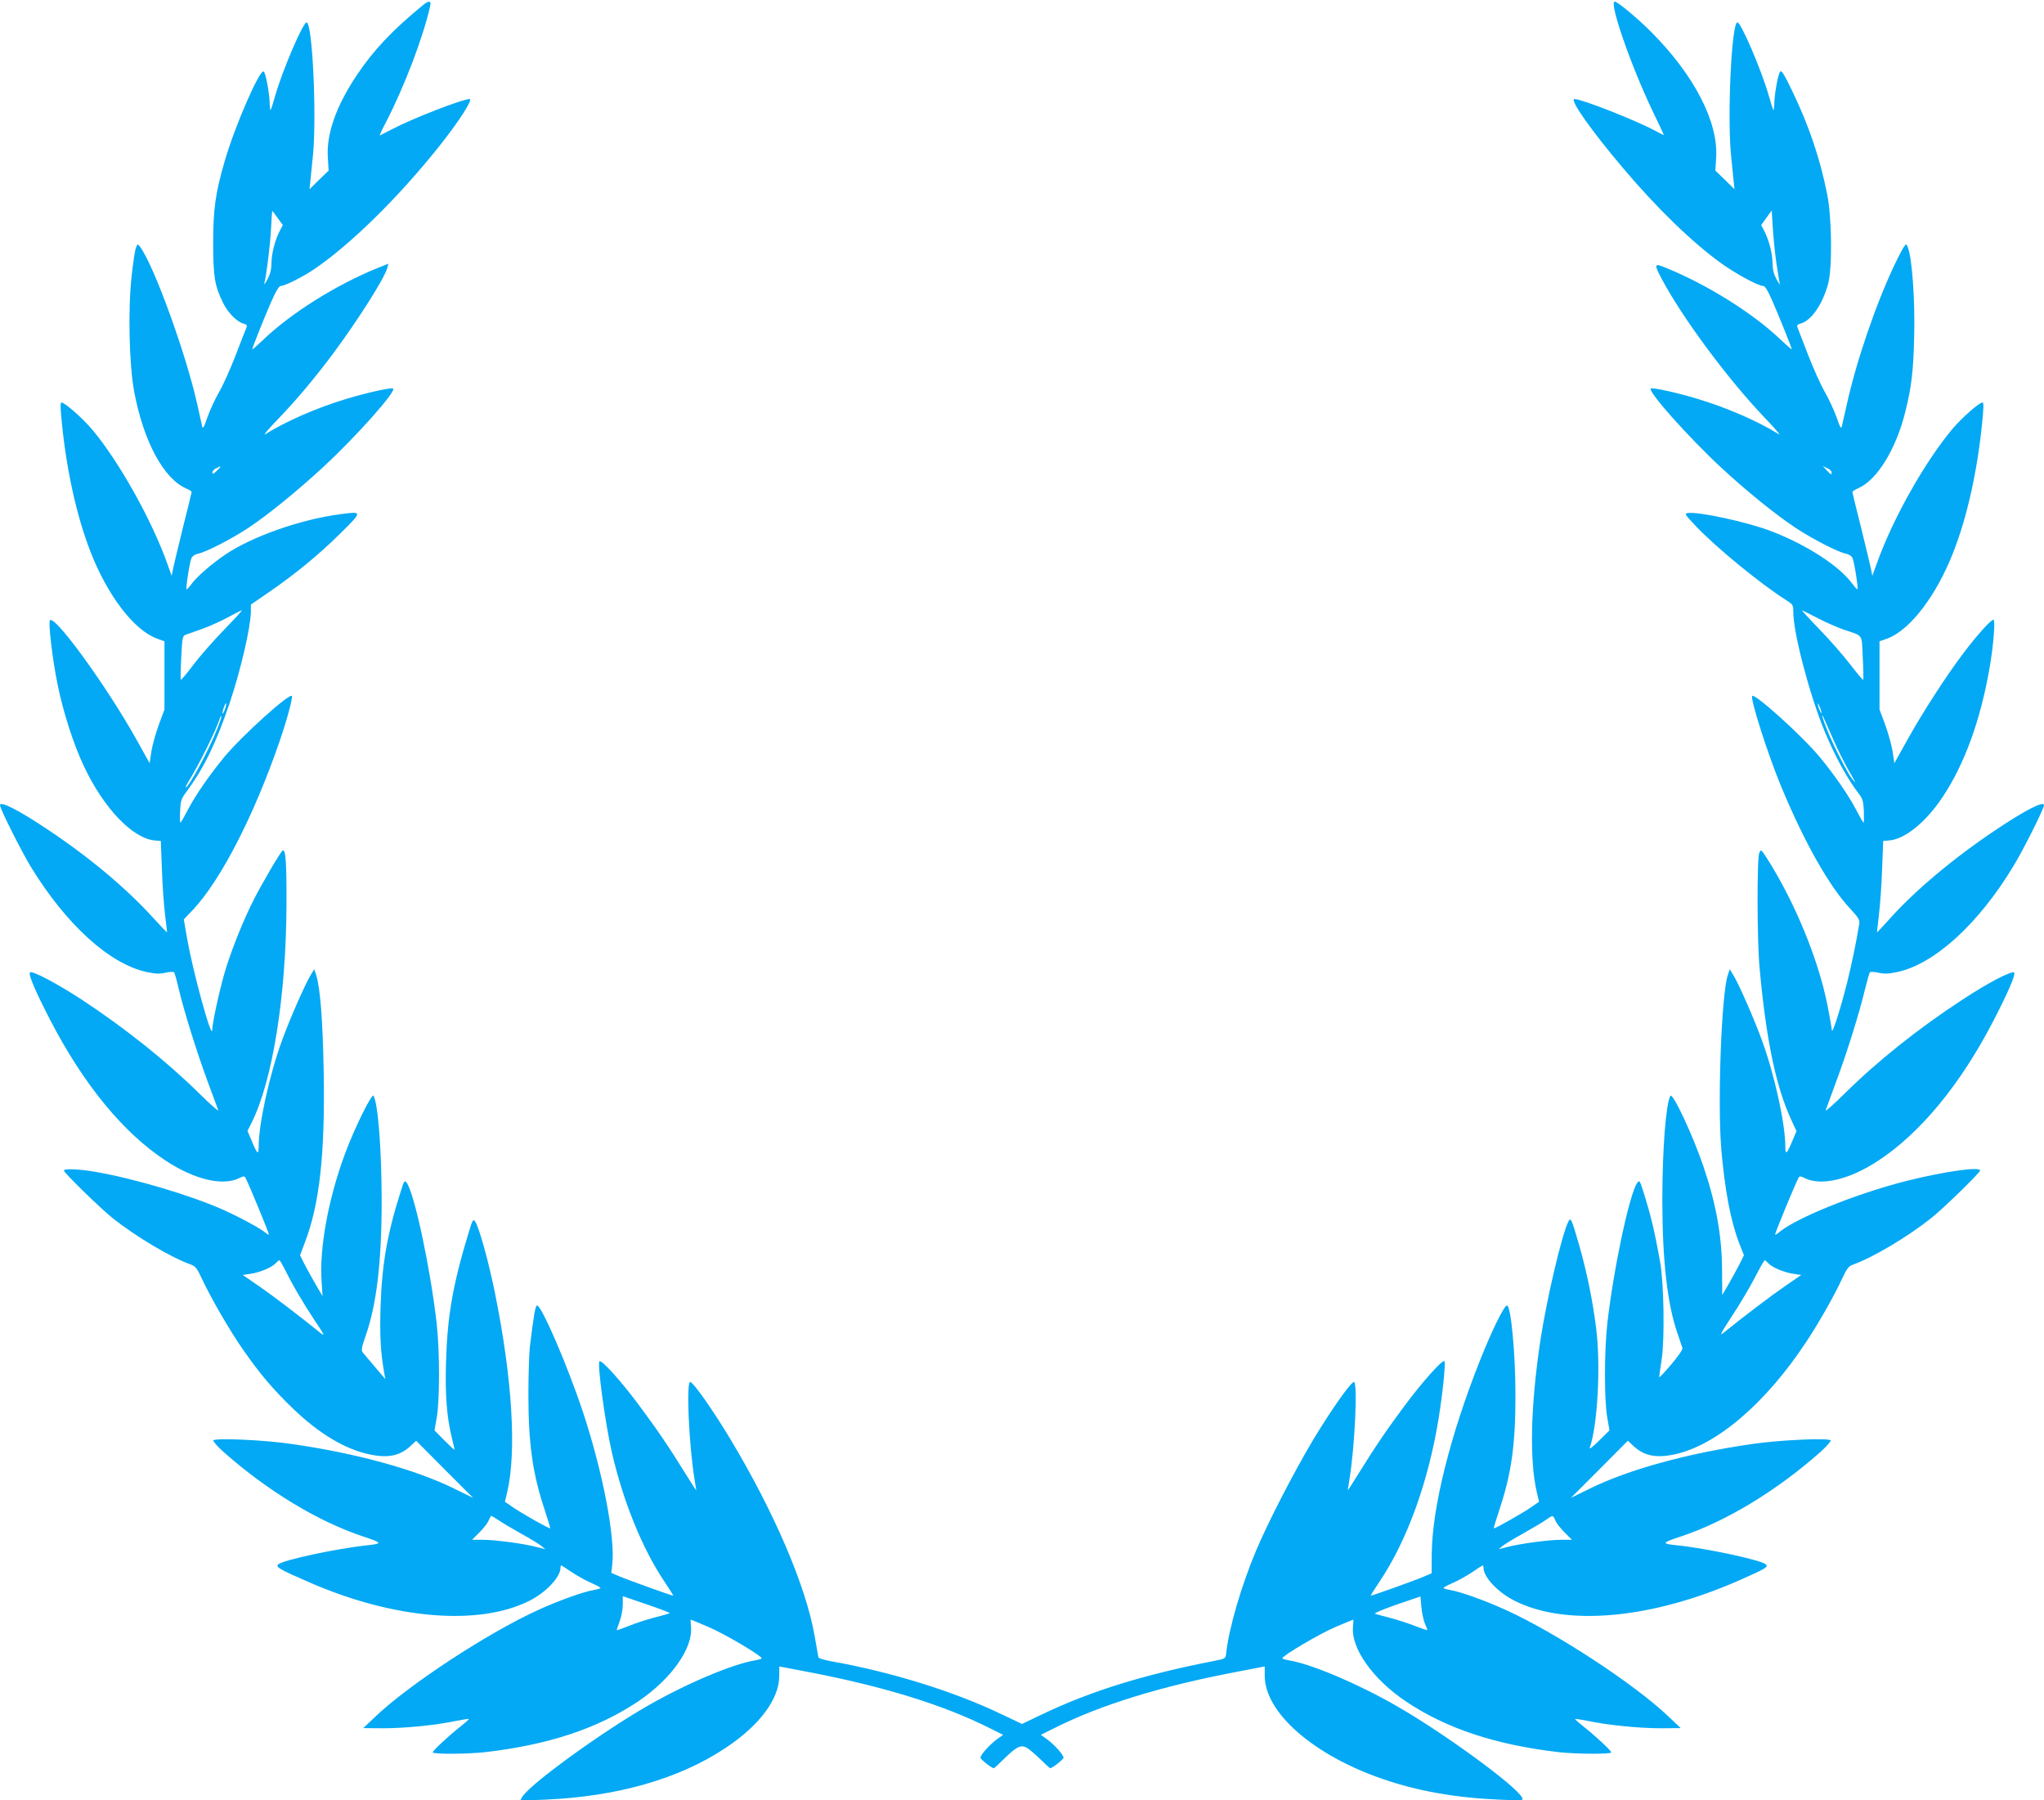 <?xml version="1.0" standalone="no"?>
<!DOCTYPE svg PUBLIC "-//W3C//DTD SVG 20010904//EN"
 "http://www.w3.org/TR/2001/REC-SVG-20010904/DTD/svg10.dtd">
<svg version="1.0" xmlns="http://www.w3.org/2000/svg"
 width="1280pt" height="1127pt" viewBox="0 0 1280 1127"
 preserveAspectRatio="xMidYMid meet">
<g transform="translate(0,1127) scale(0.1,-0.1)"
fill="#03a9f4" stroke="none">
<path d="M2650 11239 c-193 -158 -311 -283 -416 -440 -129 -193 -191 -368
-181 -515 l5 -82 -60 -58 -60 -59 5 45 c3 25 11 106 18 180 22 255 -5 820 -41
820 -22 0 -148 -292 -195 -454 -14 -50 -28 -92 -30 -95 -3 -2 -5 13 -6 35 0
62 -24 193 -37 206 -23 23 -184 -347 -246 -565 -57 -196 -71 -298 -71 -507 0
-212 9 -269 62 -376 29 -61 88 -120 128 -130 19 -5 24 -11 19 -23 -4 -9 -35
-88 -69 -177 -34 -88 -81 -192 -105 -232 -23 -40 -55 -109 -71 -154 -22 -64
-29 -76 -33 -57 -3 13 -17 76 -31 139 -70 314 -271 869 -358 985 -15 20 -16
19 -26 -7 -6 -15 -18 -96 -27 -180 -23 -209 -15 -543 15 -713 58 -316 186
-555 331 -615 16 -7 30 -16 30 -20 0 -4 -24 -104 -54 -221 -29 -118 -57 -234
-62 -259 l-9 -45 -28 78 c-97 272 -304 641 -469 837 -63 74 -172 170 -193 170
-8 0 -7 -35 2 -125 31 -308 94 -589 180 -810 107 -275 273 -491 416 -543 l47
-17 0 -213 0 -214 -35 -94 c-19 -52 -40 -127 -47 -168 l-11 -74 -83 149 c-183
328 -509 778 -541 746 -12 -12 15 -242 47 -399 35 -174 99 -374 164 -512 124
-265 308 -458 448 -468 l35 -3 7 -180 c3 -99 13 -227 20 -285 7 -58 13 -106
12 -107 -1 -1 -40 39 -86 90 -167 184 -397 377 -653 548 -189 127 -307 187
-307 158 0 -22 131 -283 192 -384 223 -365 496 -612 729 -661 52 -11 80 -12
115 -4 26 6 50 7 54 3 4 -4 17 -51 29 -103 35 -147 114 -398 181 -580 34 -91
64 -172 67 -181 2 -9 -51 38 -119 105 -204 201 -463 408 -735 587 -158 103
-312 184 -325 171 -12 -12 33 -117 126 -297 209 -404 458 -707 723 -881 182
-120 361 -162 465 -108 21 11 29 11 34 2 16 -25 151 -353 148 -357 -2 -2 -12
3 -21 11 -33 28 -157 95 -263 143 -206 92 -560 197 -805 239 -98 17 -195 21
-195 8 0 -14 229 -237 305 -298 149 -118 368 -248 493 -292 25 -9 37 -24 66
-87 56 -120 177 -330 261 -449 104 -149 184 -243 307 -362 167 -161 330 -258
485 -290 116 -24 190 -8 258 57 l31 29 178 -179 179 -179 -116 57 c-242 120
-615 223 -1022 281 -171 25 -478 39 -489 22 -3 -5 27 -39 66 -74 275 -243 589
-433 871 -527 124 -41 125 -45 22 -56 -189 -20 -527 -93 -553 -119 -17 -17 8
-31 201 -115 525 -228 1054 -272 1370 -114 105 52 197 149 197 208 0 8 2 15 4
15 2 0 32 -19 67 -43 35 -23 90 -54 121 -67 32 -14 58 -28 58 -31 0 -4 -17 -9
-39 -13 -64 -10 -218 -65 -352 -126 -314 -143 -806 -465 -1017 -666 l-77 -73
125 -1 c133 0 330 19 456 46 42 8 78 14 80 12 2 -2 -22 -23 -52 -47 -73 -57
-174 -151 -174 -162 0 -12 215 -11 325 1 399 46 707 148 961 318 208 140 346
335 331 470 -2 23 -3 42 -1 42 2 0 52 -21 111 -46 97 -41 331 -179 333 -196 0
-3 -19 -9 -42 -13 -141 -23 -434 -147 -673 -285 -292 -167 -747 -498 -786
-572 l-11 -21 153 6 c453 19 842 130 1133 324 214 142 336 307 336 452 l0 58
178 -34 c472 -90 848 -206 1135 -350 l89 -44 -39 -28 c-46 -34 -103 -97 -103
-115 0 -11 70 -66 84 -66 2 0 31 26 63 58 78 76 104 90 141 71 15 -8 53 -40
85 -71 32 -32 61 -58 63 -58 14 0 84 55 84 66 0 18 -57 81 -103 115 l-39 28
89 44 c287 144 663 260 1136 350 l177 34 0 -58 c0 -231 305 -498 740 -647 220
-76 457 -117 729 -129 153 -6 153 -6 142 14 -40 75 -488 402 -786 573 -238
137 -532 262 -672 285 -24 4 -43 10 -43 13 2 17 236 155 333 196 59 25 109 46
111 46 2 0 1 -19 -1 -42 -15 -135 123 -330 331 -470 254 -170 562 -272 961
-318 110 -12 325 -13 325 -1 0 11 -101 105 -174 162 -30 24 -54 45 -52 47 2 2
38 -4 80 -12 126 -27 323 -46 456 -46 l125 1 -76 72 c-211 202 -705 525 -1018
667 -134 61 -288 116 -352 126 -22 4 -39 9 -39 13 0 3 26 17 58 31 31 13 86
44 121 67 35 24 65 43 67 43 2 0 4 -7 4 -15 0 -59 92 -156 197 -208 324 -162
861 -112 1411 132 161 71 177 81 160 97 -26 26 -367 100 -553 119 -103 11
-102 15 22 56 282 94 596 284 871 527 39 35 69 69 66 74 -11 17 -318 3 -489
-22 -407 -58 -780 -161 -1022 -281 l-116 -57 179 179 178 179 31 -29 c68 -65
142 -81 258 -57 263 54 576 321 830 708 85 129 173 286 224 395 28 61 40 76
65 85 125 44 344 174 493 293 76 60 305 284 305 297 0 26 -230 -7 -468 -67
-316 -81 -691 -233 -795 -323 -9 -8 -19 -13 -21 -11 -3 4 132 332 148 357 5 9
13 9 34 -2 104 -54 283 -12 465 108 262 172 514 477 718 871 93 179 143 295
132 306 -14 14 -167 -66 -323 -169 -279 -182 -535 -387 -738 -588 -68 -67
-122 -115 -119 -105 3 9 33 90 66 181 67 179 145 429 181 580 13 52 26 99 30
103 4 4 28 3 54 -3 35 -8 63 -7 115 4 234 49 511 301 731 666 64 106 190 358
190 379 0 29 -118 -31 -307 -158 -256 -171 -502 -377 -659 -553 -43 -48 -79
-86 -80 -85 0 1 5 49 12 107 7 58 17 186 20 285 l7 180 35 3 c100 7 232 114
337 272 138 207 238 483 295 813 25 147 36 297 23 297 -16 0 -108 -103 -189
-211 -106 -140 -254 -369 -348 -538 l-83 -149 -11 74 c-7 41 -28 116 -47 168
l-35 94 0 214 0 213 48 17 c142 52 308 268 415 543 86 221 149 502 180 810 9
90 10 125 2 125 -21 0 -129 -95 -188 -165 -173 -206 -374 -562 -474 -843 l-28
-77 -9 45 c-5 25 -33 141 -62 259 -30 117 -54 217 -54 221 0 4 18 15 40 25
116 52 234 245 291 475 40 160 51 256 56 476 6 221 -13 487 -39 553 -9 26 -10
26 -25 6 -8 -11 -35 -62 -59 -113 -116 -243 -241 -609 -299 -875 -14 -61 -28
-123 -31 -136 -4 -19 -11 -8 -33 57 -16 44 -49 116 -74 159 -25 43 -72 148
-105 233 -33 85 -62 162 -66 171 -5 12 0 18 19 23 66 17 137 118 173 248 27
99 24 416 -6 563 -45 224 -112 423 -218 644 -49 102 -67 132 -76 123 -13 -13
-37 -144 -37 -206 -1 -22 -3 -37 -6 -35 -2 3 -16 45 -30 95 -47 162 -173 454
-195 454 -36 0 -63 -563 -41 -820 7 -74 15 -155 18 -180 l5 -45 -60 59 -60 58
5 82 c14 223 -139 518 -407 786 -83 84 -211 190 -228 190 -38 0 99 -396 234
-679 41 -85 74 -155 74 -157 0 -1 -24 11 -54 27 -118 64 -461 199 -506 199
-34 0 101 -193 306 -435 209 -247 428 -460 612 -593 92 -66 232 -142 262 -142
13 0 29 -26 58 -92 46 -105 122 -294 122 -304 0 -4 -34 26 -75 65 -172 163
-458 341 -712 444 -75 31 -77 26 -27 -69 129 -243 416 -630 643 -867 64 -67
105 -114 91 -106 -127 80 -326 167 -510 222 -122 37 -274 71 -291 65 -29 -10
233 -304 441 -497 160 -148 341 -294 465 -376 106 -70 266 -152 313 -161 21
-4 37 -15 43 -28 12 -28 38 -196 30 -196 -3 0 -19 19 -36 41 -79 107 -285 240
-502 323 -147 57 -456 124 -524 114 -22 -3 -18 -9 51 -82 128 -135 406 -362
562 -461 46 -29 48 -32 48 -76 0 -132 101 -516 196 -747 64 -155 145 -303 215
-392 23 -30 28 -47 31 -108 1 -40 1 -72 -2 -72 -3 0 -24 37 -48 83 -47 90
-136 218 -226 327 -113 136 -415 408 -424 382 -9 -28 100 -368 182 -566 147
-353 301 -625 435 -768 51 -55 58 -68 54 -93 -20 -121 -49 -260 -78 -375 -45
-176 -93 -323 -94 -288 -1 15 -13 84 -27 155 -58 290 -205 646 -378 918 -38
59 -39 59 -49 35 -15 -35 -14 -553 2 -720 40 -444 102 -742 197 -948 l34 -74
-26 -61 c-35 -84 -44 -91 -44 -33 0 139 -67 446 -145 659 -47 131 -146 357
-182 415 l-21 34 -12 -36 c-40 -121 -65 -796 -41 -1089 22 -256 58 -447 111
-587 l31 -79 -29 -58 c-17 -32 -47 -88 -68 -124 l-39 -67 -1 157 c-1 214 -38
417 -116 646 -66 196 -194 469 -208 444 -28 -51 -50 -337 -50 -650 0 -381 31
-656 96 -840 14 -41 27 -81 30 -89 2 -9 -28 -53 -71 -103 -41 -49 -75 -84 -75
-79 0 4 7 55 16 113 19 127 14 475 -10 609 -33 186 -58 291 -103 433 -23 75
-26 80 -40 62 -49 -68 -150 -545 -188 -885 -19 -173 -19 -479 0 -585 l14 -80
-66 -65 c-36 -36 -62 -56 -58 -45 49 138 70 509 41 745 -22 177 -58 353 -107
525 -48 166 -53 176 -67 148 -40 -75 -138 -492 -177 -753 -60 -405 -68 -742
-21 -943 l14 -59 -45 -31 c-50 -36 -234 -140 -238 -135 -2 2 14 55 35 118 75
224 101 410 100 720 0 260 -29 565 -54 557 -20 -7 -94 -159 -166 -339 -188
-472 -300 -921 -304 -1210 l-1 -128 -50 -21 c-47 -21 -321 -119 -331 -119 -2
0 22 39 55 88 172 256 306 625 370 1022 27 168 45 349 36 358 -11 12 -133
-124 -241 -268 -113 -151 -195 -271 -296 -435 -37 -60 -68 -107 -68 -105 0 3
5 32 10 65 35 210 53 621 28 613 -24 -7 -146 -182 -254 -361 -118 -197 -284
-518 -359 -697 -93 -221 -171 -490 -187 -645 -3 -28 -7 -30 -68 -42 -443 -86
-776 -189 -1078 -333 l-132 -63 -137 65 c-296 141 -688 262 -1061 328 -41 8
-75 18 -77 24 -1 6 -12 67 -24 136 -54 309 -251 770 -527 1230 -106 176 -228
351 -251 358 -27 8 -9 -397 27 -613 5 -33 10 -62 10 -65 0 -2 -31 45 -68 105
-101 164 -183 284 -296 435 -109 146 -230 280 -242 267 -15 -14 36 -387 77
-567 71 -310 192 -607 330 -812 33 -49 57 -88 55 -88 -10 0 -285 99 -335 120
l-53 23 6 51 c20 169 -59 578 -182 952 -97 291 -256 661 -288 671 -11 4 -22
-63 -45 -252 -6 -49 -10 -189 -10 -310 0 -305 27 -493 101 -715 21 -63 37
-116 35 -118 -4 -5 -188 99 -238 135 l-45 31 14 59 c60 257 32 710 -76 1246
-41 202 -100 415 -125 450 -12 18 -16 11 -43 -79 -97 -320 -131 -517 -139
-803 -6 -206 5 -345 37 -474 10 -39 17 -73 16 -74 -1 -1 -30 26 -64 60 l-61
62 14 80 c19 107 19 412 0 585 -38 340 -139 817 -188 885 -14 18 -17 13 -40
-62 -83 -260 -116 -456 -124 -718 -5 -184 0 -276 23 -410 l7 -39 -63 74 c-35
41 -70 82 -77 91 -12 15 -10 28 16 104 69 195 101 462 101 845 0 317 -22 609
-51 660 -10 18 -120 -205 -178 -362 -105 -282 -162 -593 -147 -803 l6 -90 -41
70 c-23 39 -54 96 -71 128 l-29 58 29 77 c94 244 128 557 119 1076 -6 322 -22
524 -47 602 l-12 36 -21 -34 c-36 -58 -135 -284 -182 -415 -78 -213 -145 -520
-145 -659 0 -58 -9 -51 -44 34 l-26 62 24 48 c132 260 218 794 220 1367 1 264
-5 352 -24 340 -14 -9 -132 -210 -185 -316 -60 -119 -124 -277 -168 -414 -34
-106 -86 -338 -88 -393 -2 -70 -123 371 -158 577 l-20 115 60 63 c173 186 380
588 538 1047 46 132 84 272 79 288 -9 26 -311 -246 -424 -382 -90 -109 -179
-237 -226 -327 -24 -46 -45 -83 -48 -83 -3 0 -4 33 -2 72 3 66 7 78 41 123
109 148 184 303 268 550 70 208 132 474 134 574 l0 46 112 77 c168 115 318
239 452 372 137 136 137 136 -10 116 -245 -33 -547 -139 -714 -252 -83 -56
-175 -136 -206 -177 -16 -22 -33 -41 -36 -41 -8 0 18 168 30 196 6 13 22 24
43 28 47 9 207 91 313 161 122 81 302 227 468 380 207 191 467 483 438 493
-17 6 -169 -28 -291 -65 -184 -55 -378 -140 -510 -222 -14 -8 22 34 80 94 119
124 224 249 345 410 154 207 325 476 340 537 l7 27 -63 -25 c-267 -108 -553
-288 -731 -461 -32 -30 -58 -53 -58 -50 0 11 70 186 115 290 32 73 52 107 64
107 24 0 133 54 203 101 228 153 532 451 789 774 120 150 213 295 190 295 -44
0 -354 -120 -486 -189 -38 -20 -73 -37 -76 -39 -4 -2 13 36 38 83 115 222 234
534 277 728 8 33 -8 35 -44 6z m-911 -1334 l32 -44 -20 -38 c-30 -60 -51 -142
-51 -202 -1 -40 -8 -69 -26 -101 -13 -25 -22 -36 -19 -25 14 54 36 233 42 338
3 64 7 117 8 117 1 0 16 -20 34 -45z m9386 -288 c9 -59 18 -115 21 -125 3 -9
-6 3 -20 28 -18 33 -25 60 -26 101 0 60 -21 142 -51 202 l-20 38 33 46 33 45
7 -113 c4 -63 14 -162 23 -222z m-9745 -1270 c0 -2 -11 -14 -25 -27 -19 -18
-25 -20 -25 -8 0 8 10 20 23 26 26 13 27 13 27 9z m10090 -34 c0 -18 -3 -17
-31 13 l-24 26 28 -13 c15 -7 27 -18 27 -26z m-10067 -986 c-66 -68 -153 -167
-193 -220 -40 -54 -75 -95 -78 -93 -2 3 -1 66 3 140 7 134 7 134 33 144 15 5
61 22 102 36 41 15 111 46 155 70 44 24 84 44 89 45 5 0 -45 -54 -111 -122z
m9982 72 c50 -26 119 -56 155 -69 133 -45 117 -23 125 -176 4 -75 5 -137 3
-140 -3 -2 -38 40 -79 93 -41 54 -128 154 -194 222 -66 68 -115 122 -110 120
6 -2 51 -25 100 -50z m-9976 -568 c-6 -18 -13 -30 -15 -28 -2 2 1 18 7 36 6
18 13 30 15 28 2 -2 -1 -18 -7 -36z m9995 -11 c5 -17 4 -20 -2 -10 -5 8 -13
26 -16 40 -5 17 -4 20 2 10 5 -8 13 -26 16 -40z m-10044 -114 c-51 -129 -178
-366 -197 -366 -2 0 4 15 15 33 68 109 175 325 197 395 4 13 9 21 11 19 3 -2
-9 -39 -26 -81z m10122 -69 c26 -59 66 -140 89 -180 52 -90 56 -98 30 -67 -29
35 -124 220 -160 313 -30 74 -42 119 -18 67 6 -14 32 -73 59 -133z m-9698
-3314 c44 -91 113 -209 188 -322 60 -89 65 -100 36 -77 -127 103 -299 234
-385 293 l-103 71 48 7 c58 8 135 40 158 66 9 10 20 19 23 19 4 0 19 -26 35
-57z m9290 38 c23 -26 100 -58 158 -66 l48 -7 -103 -71 c-86 -59 -259 -190
-385 -292 -26 -22 -16 -1 55 107 49 74 113 183 143 241 30 59 58 107 61 107 3
0 14 -9 23 -19z m-7951 -1609 c23 -16 88 -54 143 -85 56 -31 112 -65 125 -76
l24 -20 -55 14 c-80 21 -260 45 -338 45 l-66 0 46 46 c25 25 52 58 58 75 7 16
14 29 17 29 2 0 23 -13 46 -28z m6617 -1 c6 -17 33 -50 58 -75 l46 -46 -66 0
c-78 0 -258 -24 -338 -45 l-55 -14 24 20 c14 11 72 47 130 79 58 33 122 70
141 84 45 32 45 32 60 -3z m-5546 -580 c-2 -2 -44 -15 -93 -27 -49 -13 -122
-36 -162 -53 -41 -16 -75 -28 -76 -27 -2 1 6 26 17 54 11 29 20 76 20 106 l0
53 149 -51 c82 -28 148 -53 145 -55z m4729 -65 c10 -22 16 -40 15 -41 -2 -2
-37 10 -78 26 -41 16 -111 39 -155 50 -44 12 -87 23 -95 26 -8 3 53 28 135 57
l150 51 6 -65 c3 -36 13 -83 22 -104z"/>
</g>
</svg>
